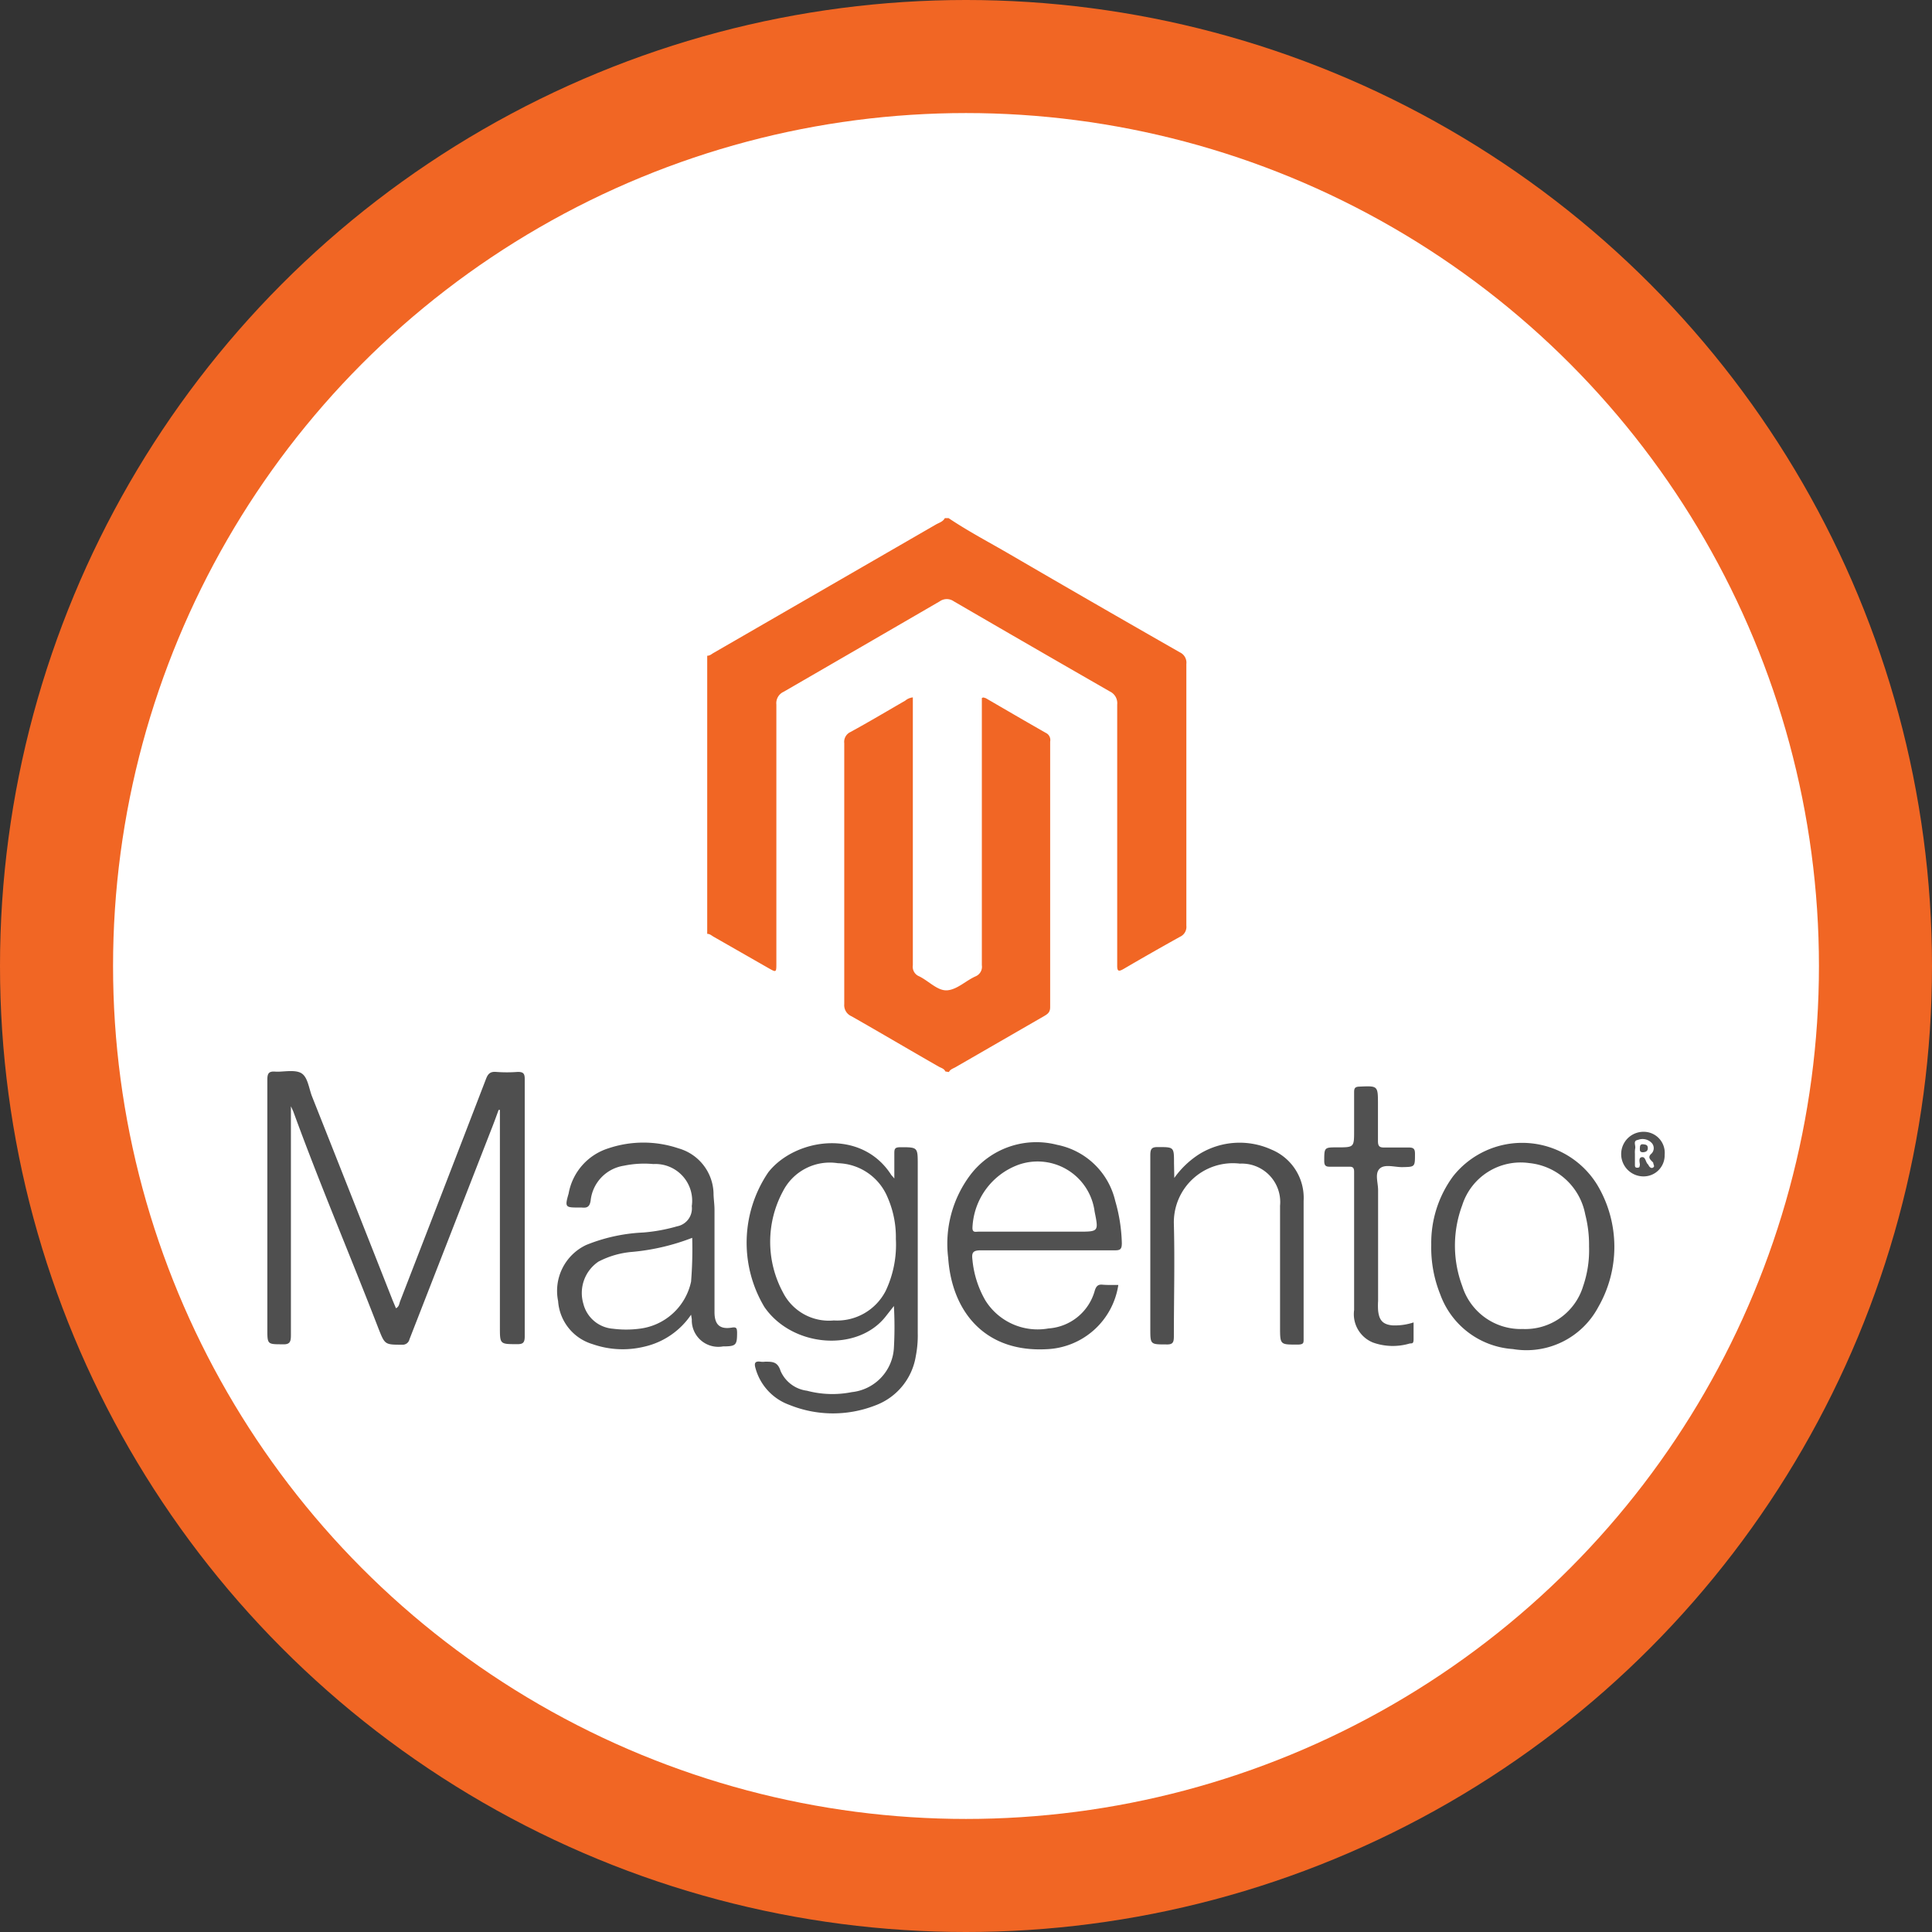 <svg xmlns="http://www.w3.org/2000/svg" id="a19f863e-f9db-4a92-9f28-c0018a791ebf" data-name="Layer 1" viewBox="0 0 137.74 137.74"><rect x="0" y="0" width="137.74" height="137.74" fill="#333333" stroke="none"/><defs><style>.e8748d56-d23c-4061-8ca4-c1187c2647e3{fill:#f16624;}.b6da9470-e5a3-42eb-a1df-8625a5402c0d{fill:#fff;}.ad621c3f-a26c-4119-b812-30f68dbd3c5b{fill:#f16625;}.e754c15e-f3ba-4bc2-895e-c6068f798901{fill:#4f4f4f;}.bcba0845-69f5-476b-8c71-f1137db297f9{fill:#505050;}.b5f0e85c-a28a-41b2-b14c-a5d41c59a4d7{fill:#525252;}.b91d5e8b-e8b4-44a5-bd9d-99004d7fa6f8{fill:#515151;}</style></defs><circle class="e8748d56-d23c-4061-8ca4-c1187c2647e3" cx="68.87" cy="68.87" r="68.87"></circle><circle class="b6da9470-e5a3-42eb-a1df-8625a5402c0d" cx="68.87" cy="68.87" r="60.81"></circle><path class="e8748d56-d23c-4061-8ca4-c1187c2647e3" d="M73.76,43.07c1.4.94,2.89,1.72,4.35,2.57q6.06,3.53,12.14,7a.81.81,0,0,1,.46.83q0,9.33,0,18.66a.77.77,0,0,1-.44.78q-2,1.11-4,2.28c-.42.25-.5.18-.49-.29,0-6.19,0-12.37,0-18.55a.92.92,0,0,0-.52-.92Q79.72,52.25,74.13,49a.87.87,0,0,0-1,0Q67.55,52.24,62,55.45a.89.89,0,0,0-.52.91q0,9.22,0,18.44c0,.67,0,.67-.58.34L57,72.91c-.14-.08-.27-.21-.45-.2V52.88c.17,0,.28-.09.4-.17l15.93-9.2c.22-.12.48-.19.61-.44Z" transform="translate(-6.13 -6.13)"></path><path class="ad621c3f-a26c-4119-b812-30f68dbd3c5b" d="M73.53,82.52c-.09-.21-.31-.25-.48-.35C71,81,68.91,79.76,66.83,78.58a.86.86,0,0,1-.51-.86q0-9.3,0-18.61a.77.77,0,0,1,.44-.79c1.32-.72,2.61-1.49,3.91-2.24a1,1,0,0,1,.54-.23v.61q0,9.24,0,18.49a.73.73,0,0,0,.44.78c.71.34,1.34,1.08,2.05,1s1.31-.7,2-1a.74.74,0,0,0,.43-.79q0-9.23,0-18.44v-.6c.12-.09.2,0,.27,0,1.43.83,2.85,1.66,4.29,2.48A.56.56,0,0,1,81,59q0,9.46,0,18.94c0,.35-.17.48-.43.63l-6.31,3.64c-.17.1-.38.15-.48.35Z" transform="translate(-6.13 -6.13)"></path><path class="e754c15e-f3ba-4bc2-895e-c6068f798901" d="M26.87,85c0,5.55,0,10.94,0,16.32,0,.47-.07.68-.61.65-1.07,0-1.07,0-1.07-1.08q0-8.88,0-17.77c0-.44.08-.63.57-.59s1.38-.17,1.85.11.54,1.09.77,1.67q2.88,7.26,5.74,14.52l.24.57c.23-.11.23-.33.3-.51Q37.72,91,40.78,83.05c.14-.37.31-.53.71-.5a10.15,10.15,0,0,0,1.56,0c.4,0,.49.13.49.51,0,2.45,0,4.9,0,7.35,0,3.68,0,7.36,0,11,0,.45-.13.56-.56.55-1.21,0-1.21,0-1.21-1.21V85.26l-.09,0c-.17.46-.33.91-.51,1.36l-5.85,15a.49.49,0,0,1-.51.38c-1.23,0-1.24,0-1.68-1.11-2-5.18-4.19-10.3-6.09-15.52Z" transform="translate(-6.13 -6.13)"></path><path class="bcba0845-69f5-476b-8c71-f1137db297f9" d="M69.86,99.24l-.55.7c-2,2.62-6.7,2.27-8.69-.64a8.93,8.93,0,0,1,.29-9.6c1.91-2.42,6.64-3.15,8.77.21,0,0,.08.08.21.24,0-.66,0-1.2,0-1.74,0-.34,0-.49.43-.49,1.24,0,1.24,0,1.24,1.24v12a7.65,7.65,0,0,1-.14,1.66,4.51,4.51,0,0,1-2.92,3.52,8.27,8.27,0,0,1-6.09-.05A3.86,3.86,0,0,1,60,103.7c-.1-.34-.09-.55.35-.49a1.22,1.22,0,0,0,.33,0c.53,0,.89,0,1.1.66a2.38,2.38,0,0,0,1.88,1.41,7.06,7.06,0,0,0,3.2.1,3.36,3.36,0,0,0,3-3.16A26.69,26.69,0,0,0,69.86,99.24ZM70,94.46a7.05,7.05,0,0,0-.58-2.94,3.94,3.94,0,0,0-3.55-2.46,3.75,3.75,0,0,0-3.92,2,7.59,7.59,0,0,0,0,7.21,3.67,3.67,0,0,0,3.63,2,3.89,3.89,0,0,0,3.7-2.12A7.69,7.69,0,0,0,70,94.46Z" transform="translate(-6.13 -6.13)"></path><path class="b5f0e85c-a28a-41b2-b14c-a5d41c59a4d7" d="M55.4,99.86a5.49,5.49,0,0,1-3.34,2.28,6.5,6.5,0,0,1-3.68-.18,3.45,3.45,0,0,1-2.46-3.07,3.62,3.62,0,0,1,2-4A12.25,12.25,0,0,1,52,94a12.22,12.22,0,0,0,2.4-.44,1.3,1.3,0,0,0,1.05-1.44,2.62,2.62,0,0,0-2.74-3,7.12,7.12,0,0,0-2.11.12,2.81,2.81,0,0,0-2.36,2.48c-.07.46-.26.54-.64.5h-.16c-1,0-1.06,0-.77-1A4.14,4.14,0,0,1,49.5,88a7.83,7.83,0,0,1,5,0A3.43,3.43,0,0,1,57,91.16c0,.41.07.81.07,1.22,0,2.43,0,4.87,0,7.3,0,.9.39,1.24,1.24,1.1.34-.06.36.07.37.34,0,.9-.06,1-1,1a1.89,1.89,0,0,1-2.23-1.85C55.46,100.21,55.44,100.11,55.4,99.86Zm.08-5.48a15.75,15.75,0,0,1-4.25,1,6.29,6.29,0,0,0-2.44.7,2.7,2.7,0,0,0-1.07,3,2.36,2.36,0,0,0,2.11,1.78,7.39,7.39,0,0,0,1.88,0,4.28,4.28,0,0,0,3.69-3.36A29.12,29.12,0,0,0,55.48,94.38Z" transform="translate(-6.13 -6.13)"></path><path class="b91d5e8b-e8b4-44a5-bd9d-99004d7fa6f8" d="M85.86,97.74a5.39,5.39,0,0,1-5.13,4.58c-4.42.23-6.74-2.72-7-6.51a8.17,8.17,0,0,1,1.59-5.93,5.91,5.91,0,0,1,6.18-2.13,5.31,5.31,0,0,1,4.14,4,11.82,11.82,0,0,1,.47,3c0,.42-.09.53-.52.52-3.17,0-6.35,0-9.52,0-.57,0-.68.15-.61.68a7.11,7.11,0,0,0,.92,2.89,4.39,4.39,0,0,0,4.5,2,3.68,3.68,0,0,0,3.31-2.73c.1-.28.22-.42.54-.39S85.47,97.74,85.86,97.74Zm-6-3.8H83c1.46,0,1.46,0,1.17-1.43a4.1,4.1,0,0,0-5.4-3.35,5,5,0,0,0-3.31,4.51c0,.36.24.27.42.27Z" transform="translate(-6.13 -6.13)"></path><path class="b91d5e8b-e8b4-44a5-bd9d-99004d7fa6f8" d="M108.17,94.87A8,8,0,0,1,109.72,90a6.28,6.28,0,0,1,10.3.63,8.61,8.61,0,0,1,.06,8.68,5.8,5.8,0,0,1-6.09,3,5.93,5.93,0,0,1-5.18-3.9A8.92,8.92,0,0,1,108.17,94.87Zm11.25.11a8.68,8.68,0,0,0-.27-2.26,4.52,4.52,0,0,0-4-3.67,4.37,4.37,0,0,0-4.77,3,8.24,8.24,0,0,0,0,5.77,4.37,4.37,0,0,0,4.32,3.06A4.31,4.31,0,0,0,119,97.82,7.88,7.88,0,0,0,119.42,95Z" transform="translate(-6.13 -6.13)"></path><path class="e754c15e-f3ba-4bc2-895e-c6068f798901" d="M89.85,90.11a6.43,6.43,0,0,1,1.8-1.71,5.49,5.49,0,0,1,5.13-.31,3.72,3.72,0,0,1,2.29,3.65c0,3.28,0,6.57,0,9.85,0,.28,0,.38-.36.4-1.32,0-1.32.05-1.32-1.27V92.65c0-.19,0-.37,0-.56a2.74,2.74,0,0,0-2.86-3,4.21,4.21,0,0,0-4.71,4.3c.07,2.67,0,5.35,0,8,0,.45-.07.61-.56.59-1.12,0-1.12,0-1.12-1.13,0-4.12,0-8.24,0-12.36,0-.47.11-.59.57-.58,1.12,0,1.12,0,1.12,1.14Z" transform="translate(-6.13 -6.13)"></path><path class="b91d5e8b-e8b4-44a5-bd9d-99004d7fa6f8" d="M106.91,100.41c0,.42,0,.81,0,1.19s-.13.28-.3.32a4.21,4.21,0,0,1-2.58-.07,2.18,2.18,0,0,1-1.36-2.32c0-2.69,0-5.39,0-8.08,0-.59,0-1.19,0-1.78,0-.27-.08-.37-.35-.36-.46,0-.93,0-1.39,0-.29,0-.38-.09-.39-.38,0-1,0-1,.92-1,1.21,0,1.21,0,1.21-1.2,0-.91,0-1.82,0-2.73,0-.28.06-.39.37-.4,1.33-.06,1.33-.07,1.33,1.26,0,.88,0,1.75,0,2.62,0,.39.13.47.48.46.57,0,1.15,0,1.72,0,.35,0,.44.11.44.45,0,.95,0,.93-.92.95-.55,0-1.26-.24-1.61.12s-.09,1-.1,1.56c0,2.62,0,5.24,0,7.86a5.08,5.08,0,0,0,0,.67c.07.7.33,1,1,1.07A4.22,4.22,0,0,0,106.91,100.41Z" transform="translate(-6.13 -6.13)"></path><path class="b91d5e8b-e8b4-44a5-bd9d-99004d7fa6f8" d="M124.81,88.46A1.5,1.5,0,0,1,123.3,90a1.59,1.59,0,0,1,0-3.18A1.5,1.5,0,0,1,124.81,88.46Zm-2.12-.07h0v.77c0,.12,0,.23.18.22s.14-.08.17-.18-.14-.52.13-.57.27.31.42.48a.38.38,0,0,1,.09.13c.08.13.2.21.32.12s0-.2,0-.31-.48-.32-.18-.63a.55.55,0,0,0,.08-.79.9.9,0,0,0-1-.23c-.37.06-.14.39-.19.6A1.7,1.7,0,0,0,122.69,88.39Z" transform="translate(-6.13 -6.13)"></path><path class="b91d5e8b-e8b4-44a5-bd9d-99004d7fa6f8" d="M123.27,88.28c-.18,0-.24-.07-.23-.25s0-.34.24-.32.33.08.33.28S123.47,88.27,123.27,88.28Z" transform="translate(-6.13 -6.13)"></path></svg>